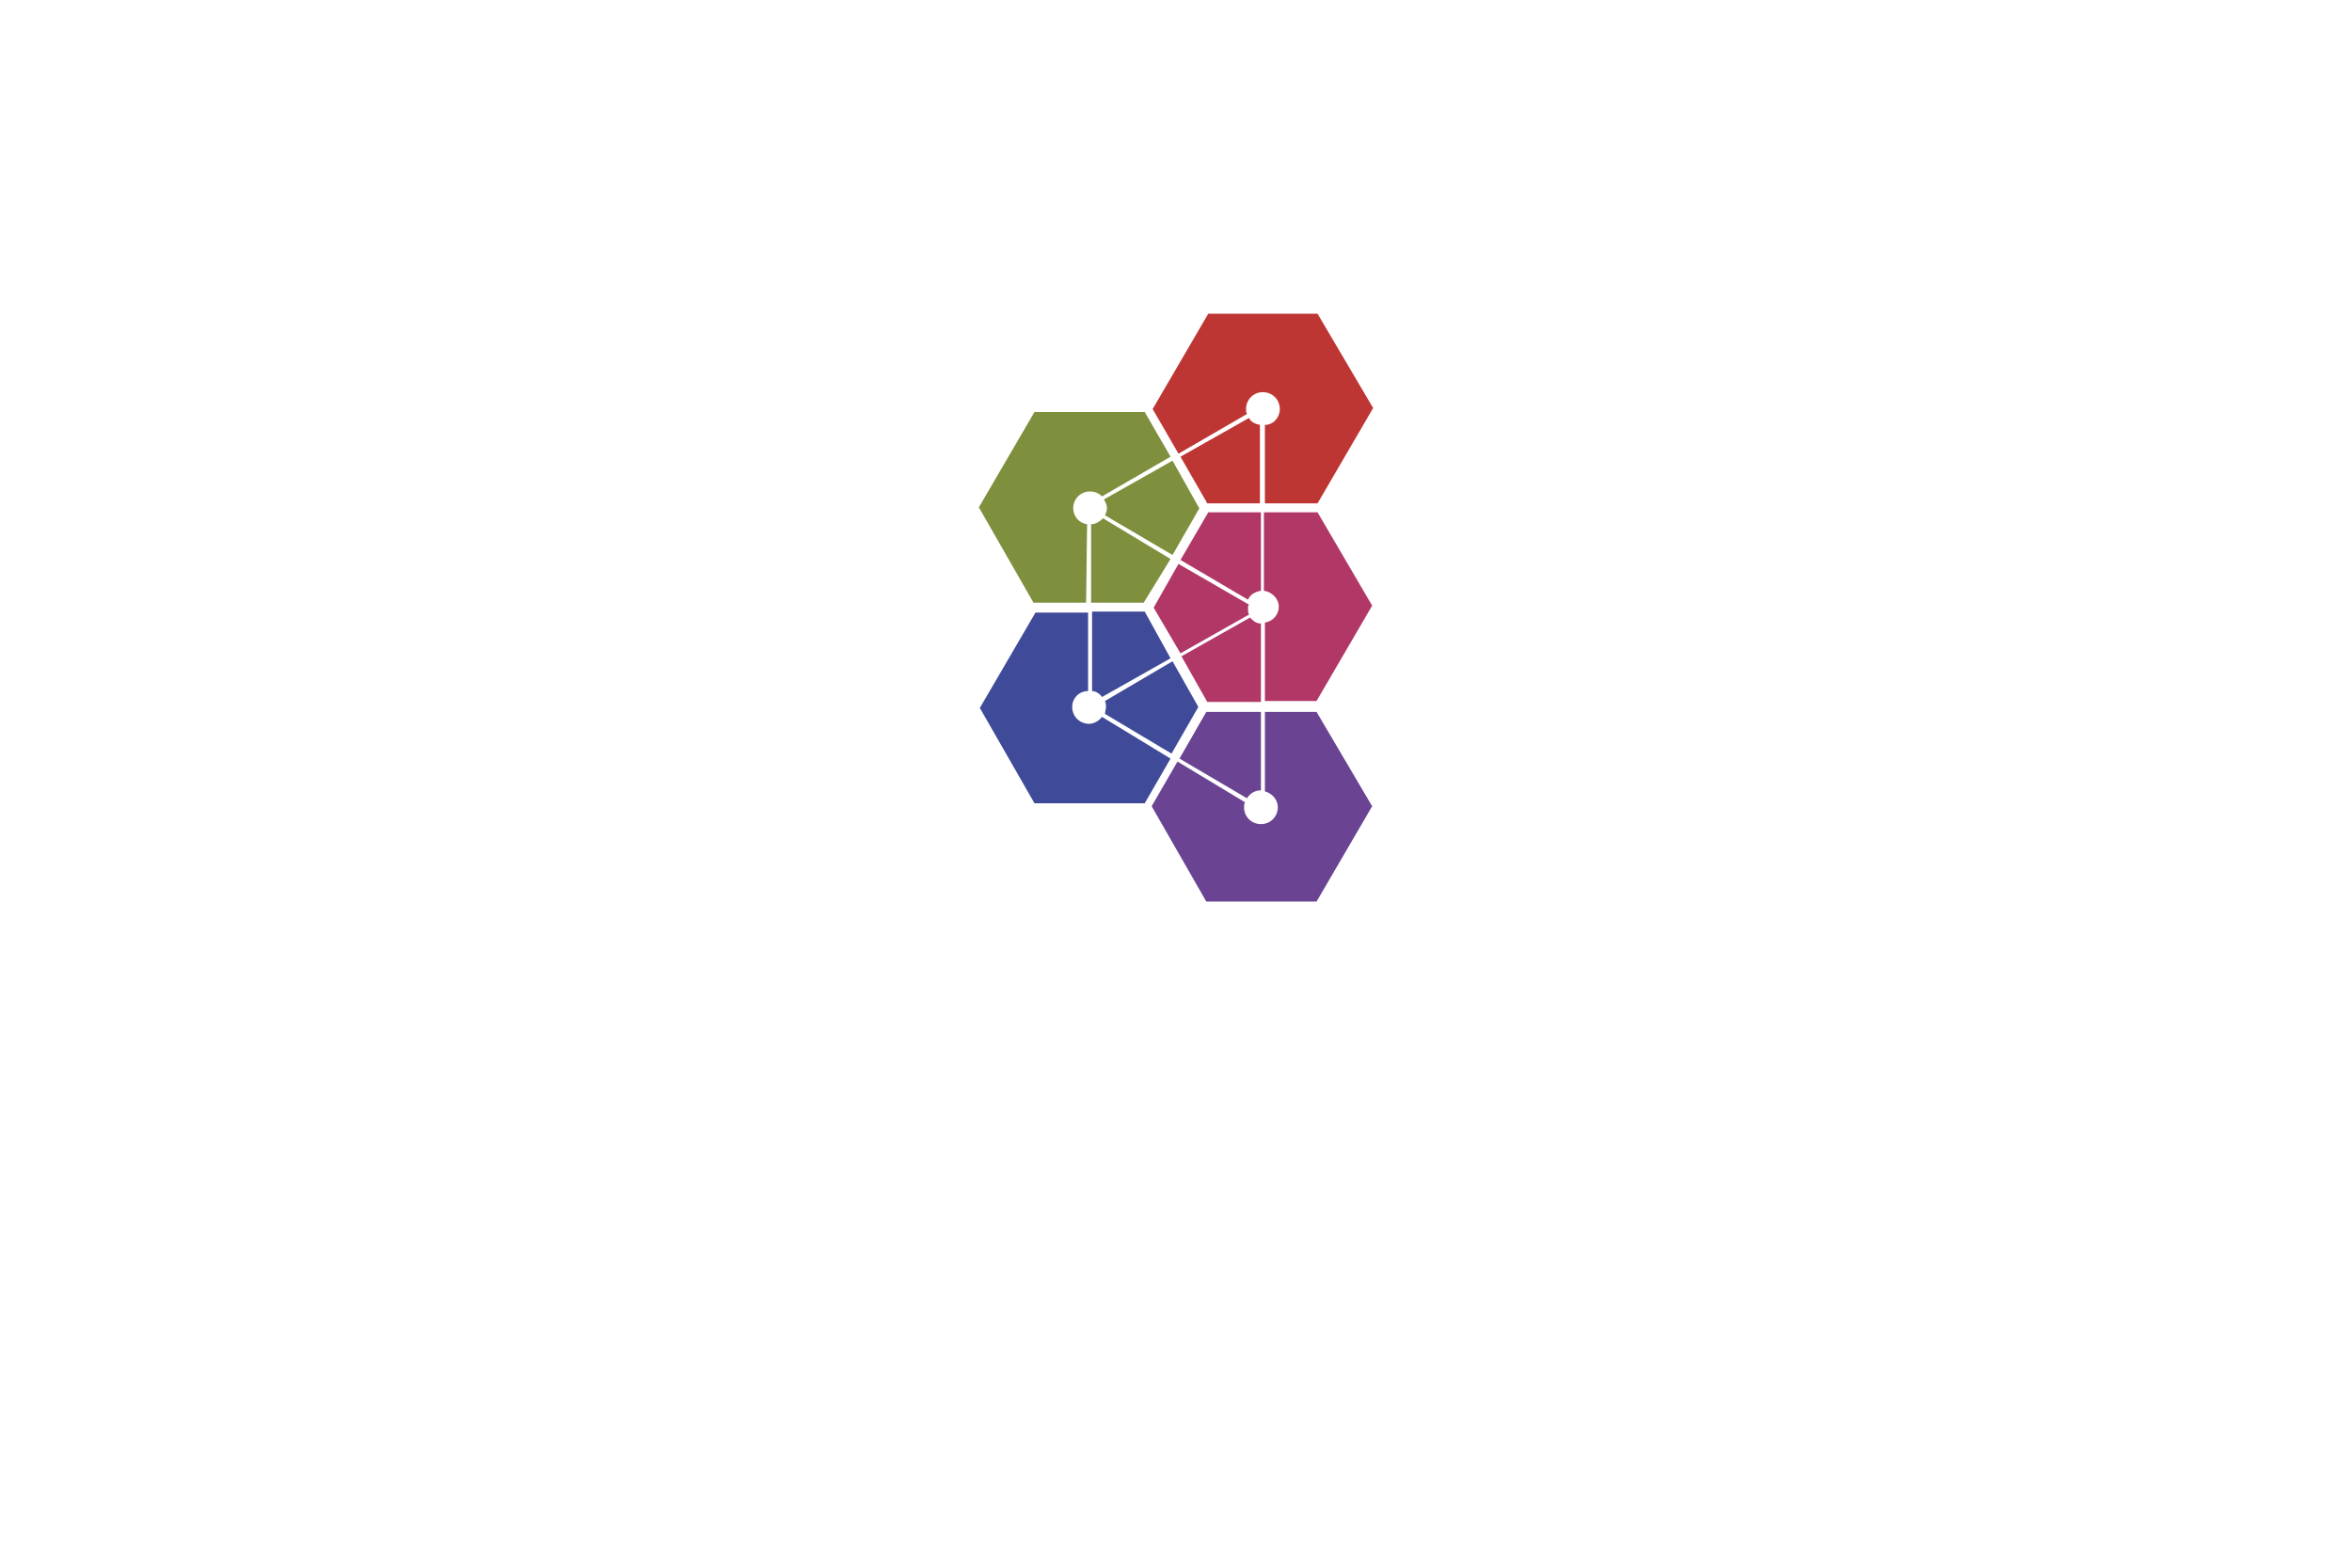 <?xml version="1.0" encoding="UTF-8"?>
<svg id="Layer_1" xmlns="http://www.w3.org/2000/svg" xmlns:xlink="http://www.w3.org/1999/xlink" version="1.1" viewBox="0 0 600 400">
  <!-- Generator: Adobe Illustrator 29.6.1, SVG Export Plug-In . SVG Version: 2.1.1 Build 9)  -->
  <defs>
    <filter id="drop-shadow-1" x="152.449" y="10.449" width="335" height="329" filterUnits="userSpaceOnUse">
      <feOffset dx="19.517" dy="19.517"/>
      <feGaussianBlur result="blur" stdDeviation="19.517"/>
      <feFlood flood-color="#000" flood-opacity=".5"/>
      <feComposite in2="blur" operator="in"/>
      <feComposite in="SourceGraphic"/>
    </filter>
  </defs>
  <path d="M230.449,50.04h139.103c21.09,0,38.141,17.051,38.141,38.141v133.718c0,21.09-17.051,38.141-38.141,38.141h-139.103c-21.09,0-38.141-17.051-38.141-38.141V88.181c0-21.09,17.051-38.141,38.141-38.141Z" fill="#fff" filter="url(#drop-shadow-1)"/>
  <g>
    <g>
      <path d="M282.39,129.702c0,.507-.253,1.267-.507,1.774l17.23,10.135,6.841-11.909-6.841-12.162-17.483,9.882c.507,1.014.76,1.52.76,2.28ZM298.606,142.624l-17.23-10.389c-.76.76-1.774,1.52-3.041,1.52v20.017h13.429l6.841-11.149Z" fill="#7e903d"/>
      <path d="M277.323,133.756c-2.027-.253-3.547-2.027-3.547-4.054,0-2.28,1.774-4.307,4.307-4.307,1.267,0,2.28.507,3.041,1.267l17.483-10.135-6.588-11.402h-28.125l-14.189,24.324,13.936,24.324h13.429s.253-20.017.253-20.017Z" fill="#7e903d"/>
    </g>
    <g>
      <path d="M318.623,106.645l-17.483,9.882,6.841,11.909h13.429v-20.017c-1.267-.253-2.28-.76-2.787-1.774Z" fill="#be3633"/>
      <path d="M336.106,80.04h-27.872l-14.189,24.324,6.588,11.402,17.483-10.135c-.253-.507-.253-.76-.253-1.267,0-2.28,1.774-4.307,4.307-4.307,2.28,0,4.307,1.774,4.307,4.307,0,2.28-1.774,4.054-3.801,4.054v20.017h13.429l14.189-24.324-14.189-24.071Z" fill="#be3633"/>
    </g>
    <path d="M300.633,143.891l-6.334,11.149,6.841,11.655,17.483-9.882c-.253-.507-.253-1.014-.253-1.774,0-.253,0-.507.253-.76,0,0-17.99-10.389-17.99-10.389ZM318.877,157.574l-17.483,9.882,6.588,11.655h13.682v-20.017c-1.267,0-2.027-.76-2.787-1.52ZM336.106,130.716h-13.682v20.017c2.027.253,3.801,2.027,3.801,4.054s-1.52,3.801-3.547,4.054v20.017h13.176l14.189-24.324-13.936-23.818ZM301.14,142.878l17.23,10.135c.507-1.267,1.774-2.027,3.294-2.28v-20.017h-13.429l-7.095,12.162Z" fill="#b13766"/>
    <g>
      <path d="M300.887,193.554l17.23,10.135c.76-1.267,2.027-2.027,3.547-2.027v-20.017h-13.936l-6.841,11.909Z" fill="#6a4493"/>
      <path d="M335.853,181.645h-13.176v20.27c1.774.507,3.294,2.027,3.294,4.054,0,2.28-1.774,4.307-4.307,4.307-2.28,0-4.307-1.774-4.307-4.307,0-.507,0-.76.253-1.267l-17.23-10.389-6.588,11.402,13.936,24.324h28.125l14.189-24.324-14.189-24.071Z" fill="#6a4493"/>
    </g>
    <g>
      <path d="M281.123,177.844l17.483-9.882-6.588-11.909h-13.429v20.27c1.014,0,2.027.76,2.534,1.52Z" fill="#3f4a99"/>
      <path d="M281.123,182.912c-.76,1.014-2.027,1.774-3.294,1.774-2.28,0-4.307-1.774-4.307-4.307,0-2.28,1.774-4.054,4.054-4.054v-20.017h-13.429l-14.189,24.324,13.936,24.324h28.125l6.588-11.402s-17.483-10.642-17.483-10.642Z" fill="#3f4a99"/>
      <path d="M298.86,192.287l6.841-11.909-6.588-11.655-17.23,10.135c.253.507.253,1.014.253,1.52s-.253,1.267-.253,1.774c0,0,16.976,10.135,16.976,10.135Z" fill="#3f4a99"/>
    </g>
  </g>
</svg>